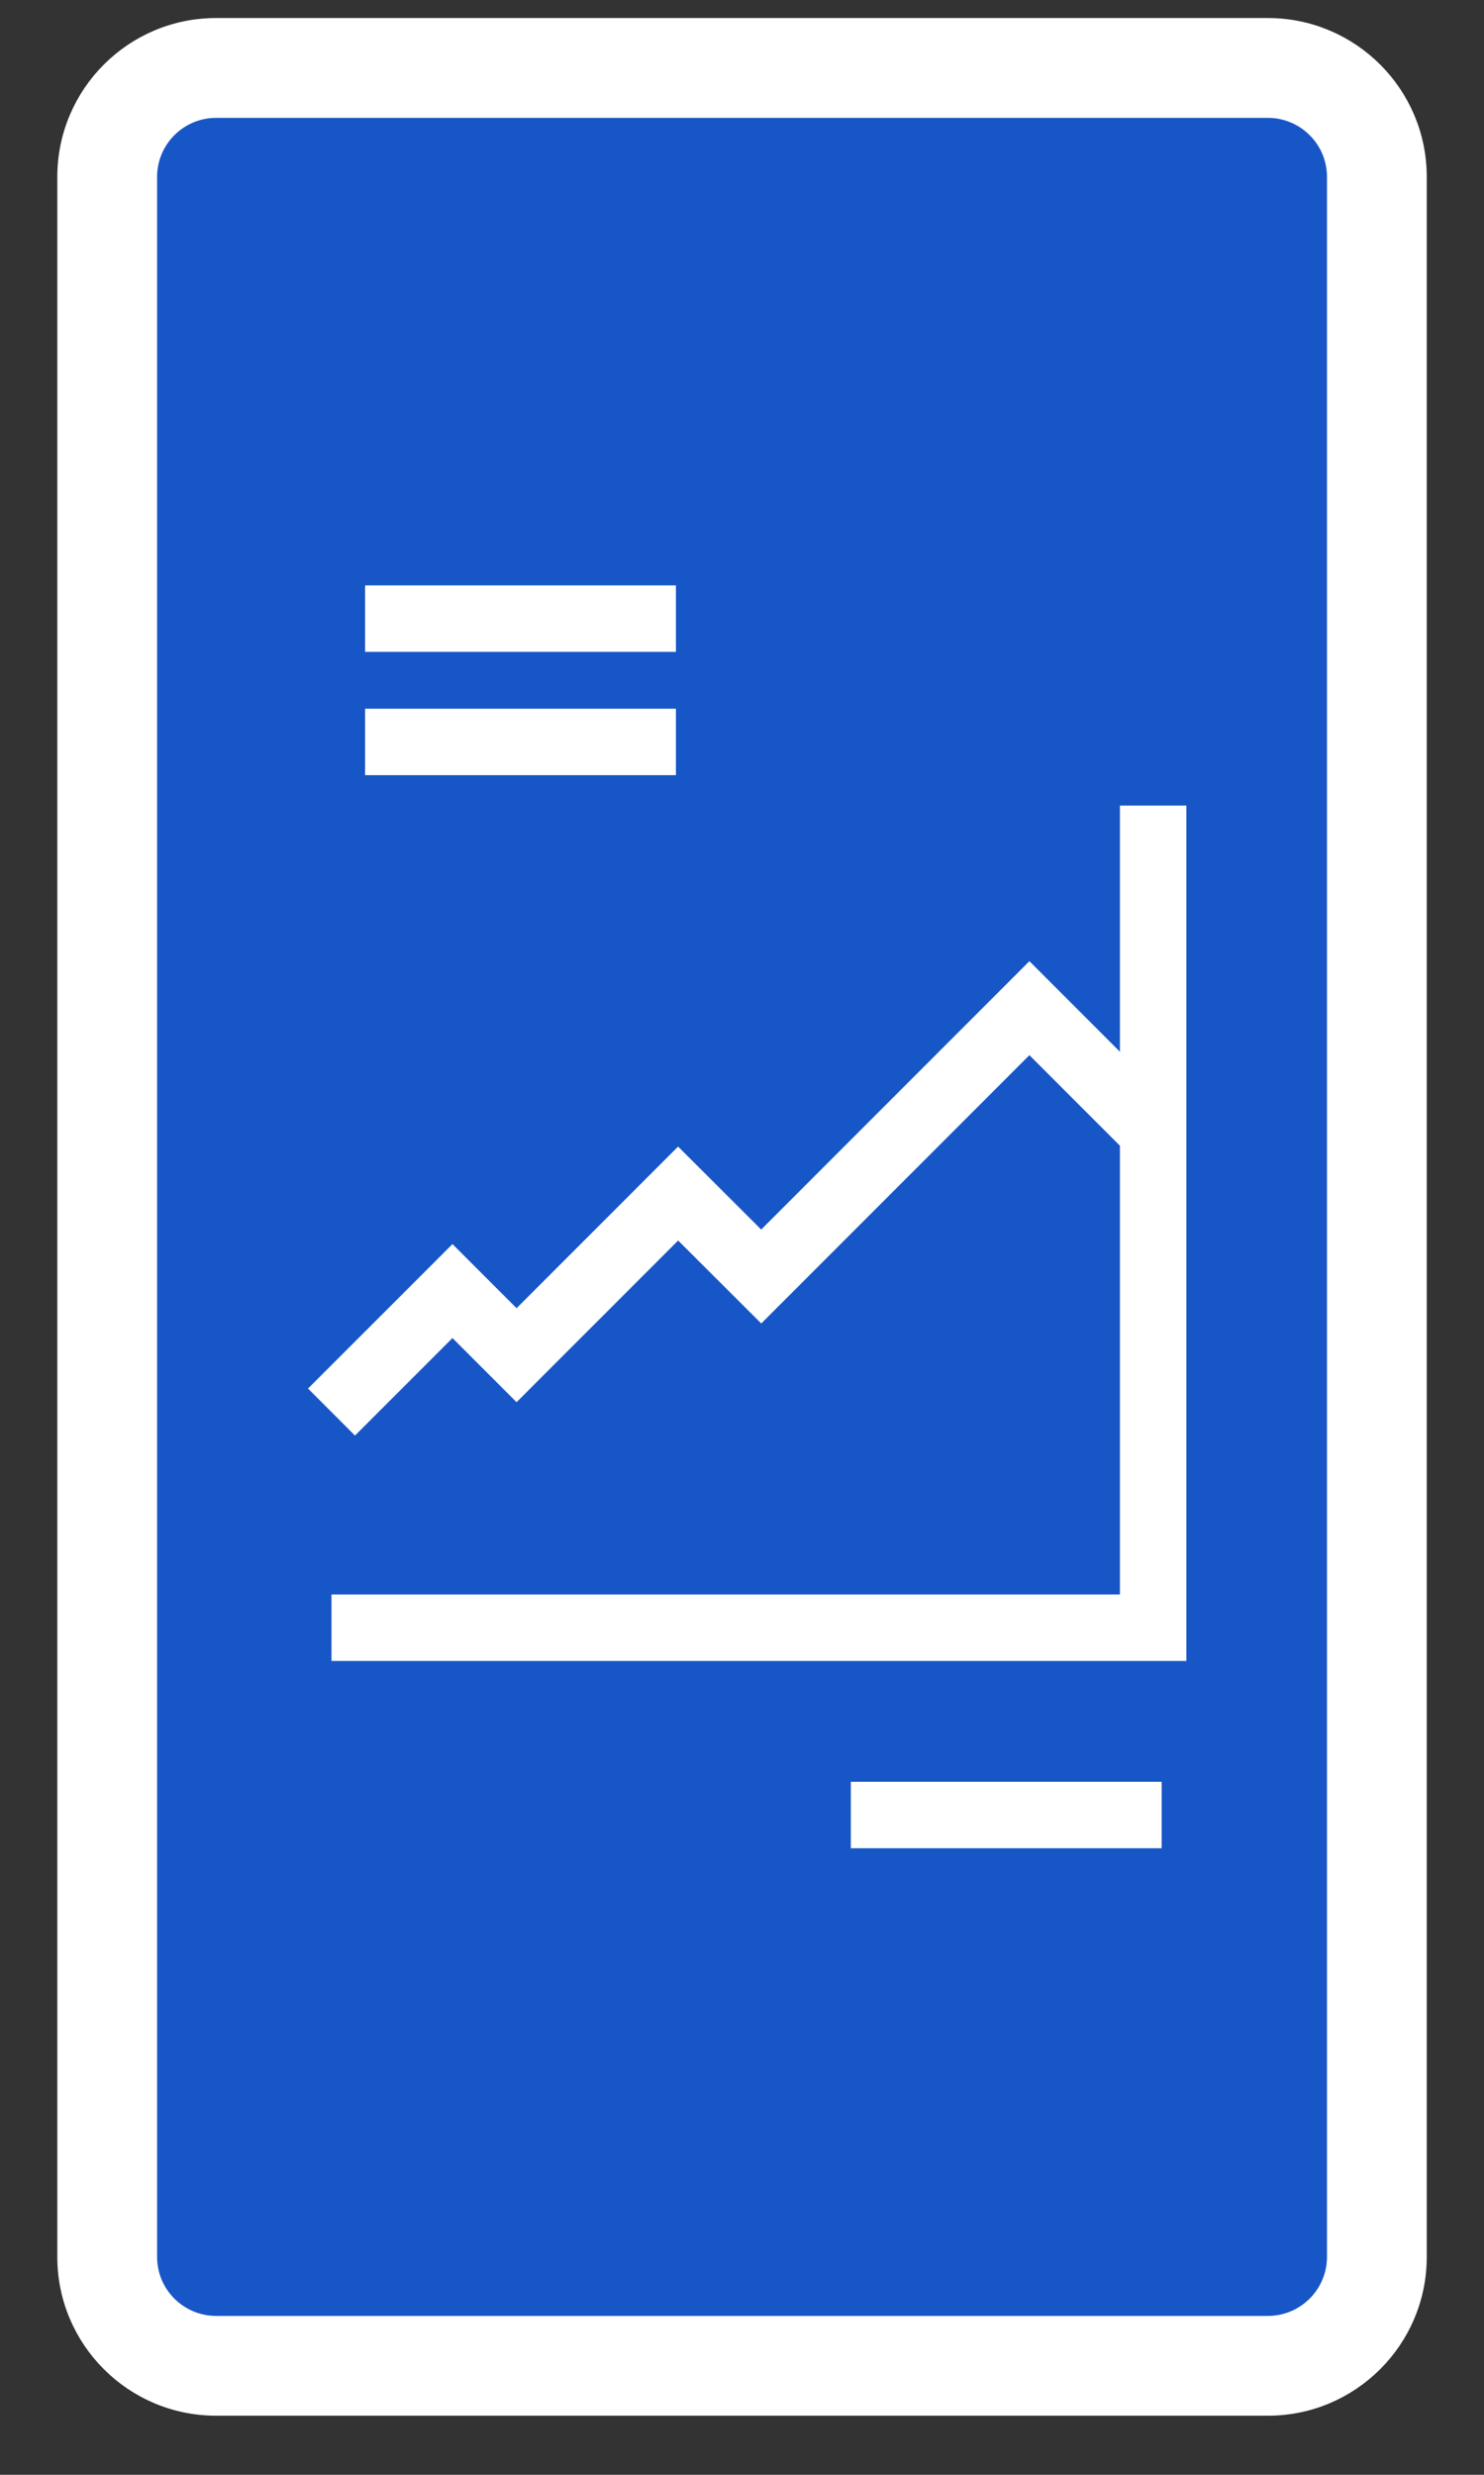 <svg width="21" height="35" viewBox="0 0 21 35" fill="none" xmlns="http://www.w3.org/2000/svg">
<rect x="0" y="0" width="21" height="35" fill="#333333" stroke="none"/>
<path d="M3.056 1.126H17.943C18.701 1.126 19.315 1.74 19.315 2.498V31.919C19.315 32.677 18.701 33.291 17.943 33.291H3.056C2.299 33.291 1.684 32.677 1.684 31.919V2.498C1.684 1.74 2.299 1.126 3.056 1.126Z" fill="#1756C6" stroke="white" stroke-width="0.332"/>
<path d="M3.057 0.421H17.944C19.091 0.422 20.024 1.354 20.024 2.501V31.919C20.024 33.066 19.091 33.998 17.944 33.998H3.057C1.909 33.998 0.977 33.066 0.977 31.919V2.501C0.977 1.354 1.909 0.421 3.057 0.421ZM3.057 1.501C2.503 1.502 2.057 1.952 2.057 2.501V31.919C2.057 32.472 2.507 32.918 3.057 32.919H17.944C18.497 32.918 18.944 32.468 18.944 31.919V2.501C18.944 1.948 18.493 1.502 17.944 1.501H3.057Z" fill="white" stroke="white" stroke-width="0.332"/>
<path d="M5.166 8.749H9.565" stroke="white" stroke-width="0.94" stroke-miterlimit="10"/>
<path d="M5.166 10.493H9.565" stroke="white" stroke-width="0.94" stroke-miterlimit="10"/>
<path d="M12.04 25.669H16.439" stroke="white" stroke-width="0.94" stroke-miterlimit="10"/>
<path d="M4.691 19.97L6.403 18.259L7.31 19.166L9.596 16.88L10.772 18.053L14.567 14.258L16.288 15.979" stroke="white" stroke-width="0.94" stroke-miterlimit="10"/>
<path d="M16.318 11.393V23.02H4.691" stroke="white" stroke-width="0.94" stroke-miterlimit="10"/>
</svg>
